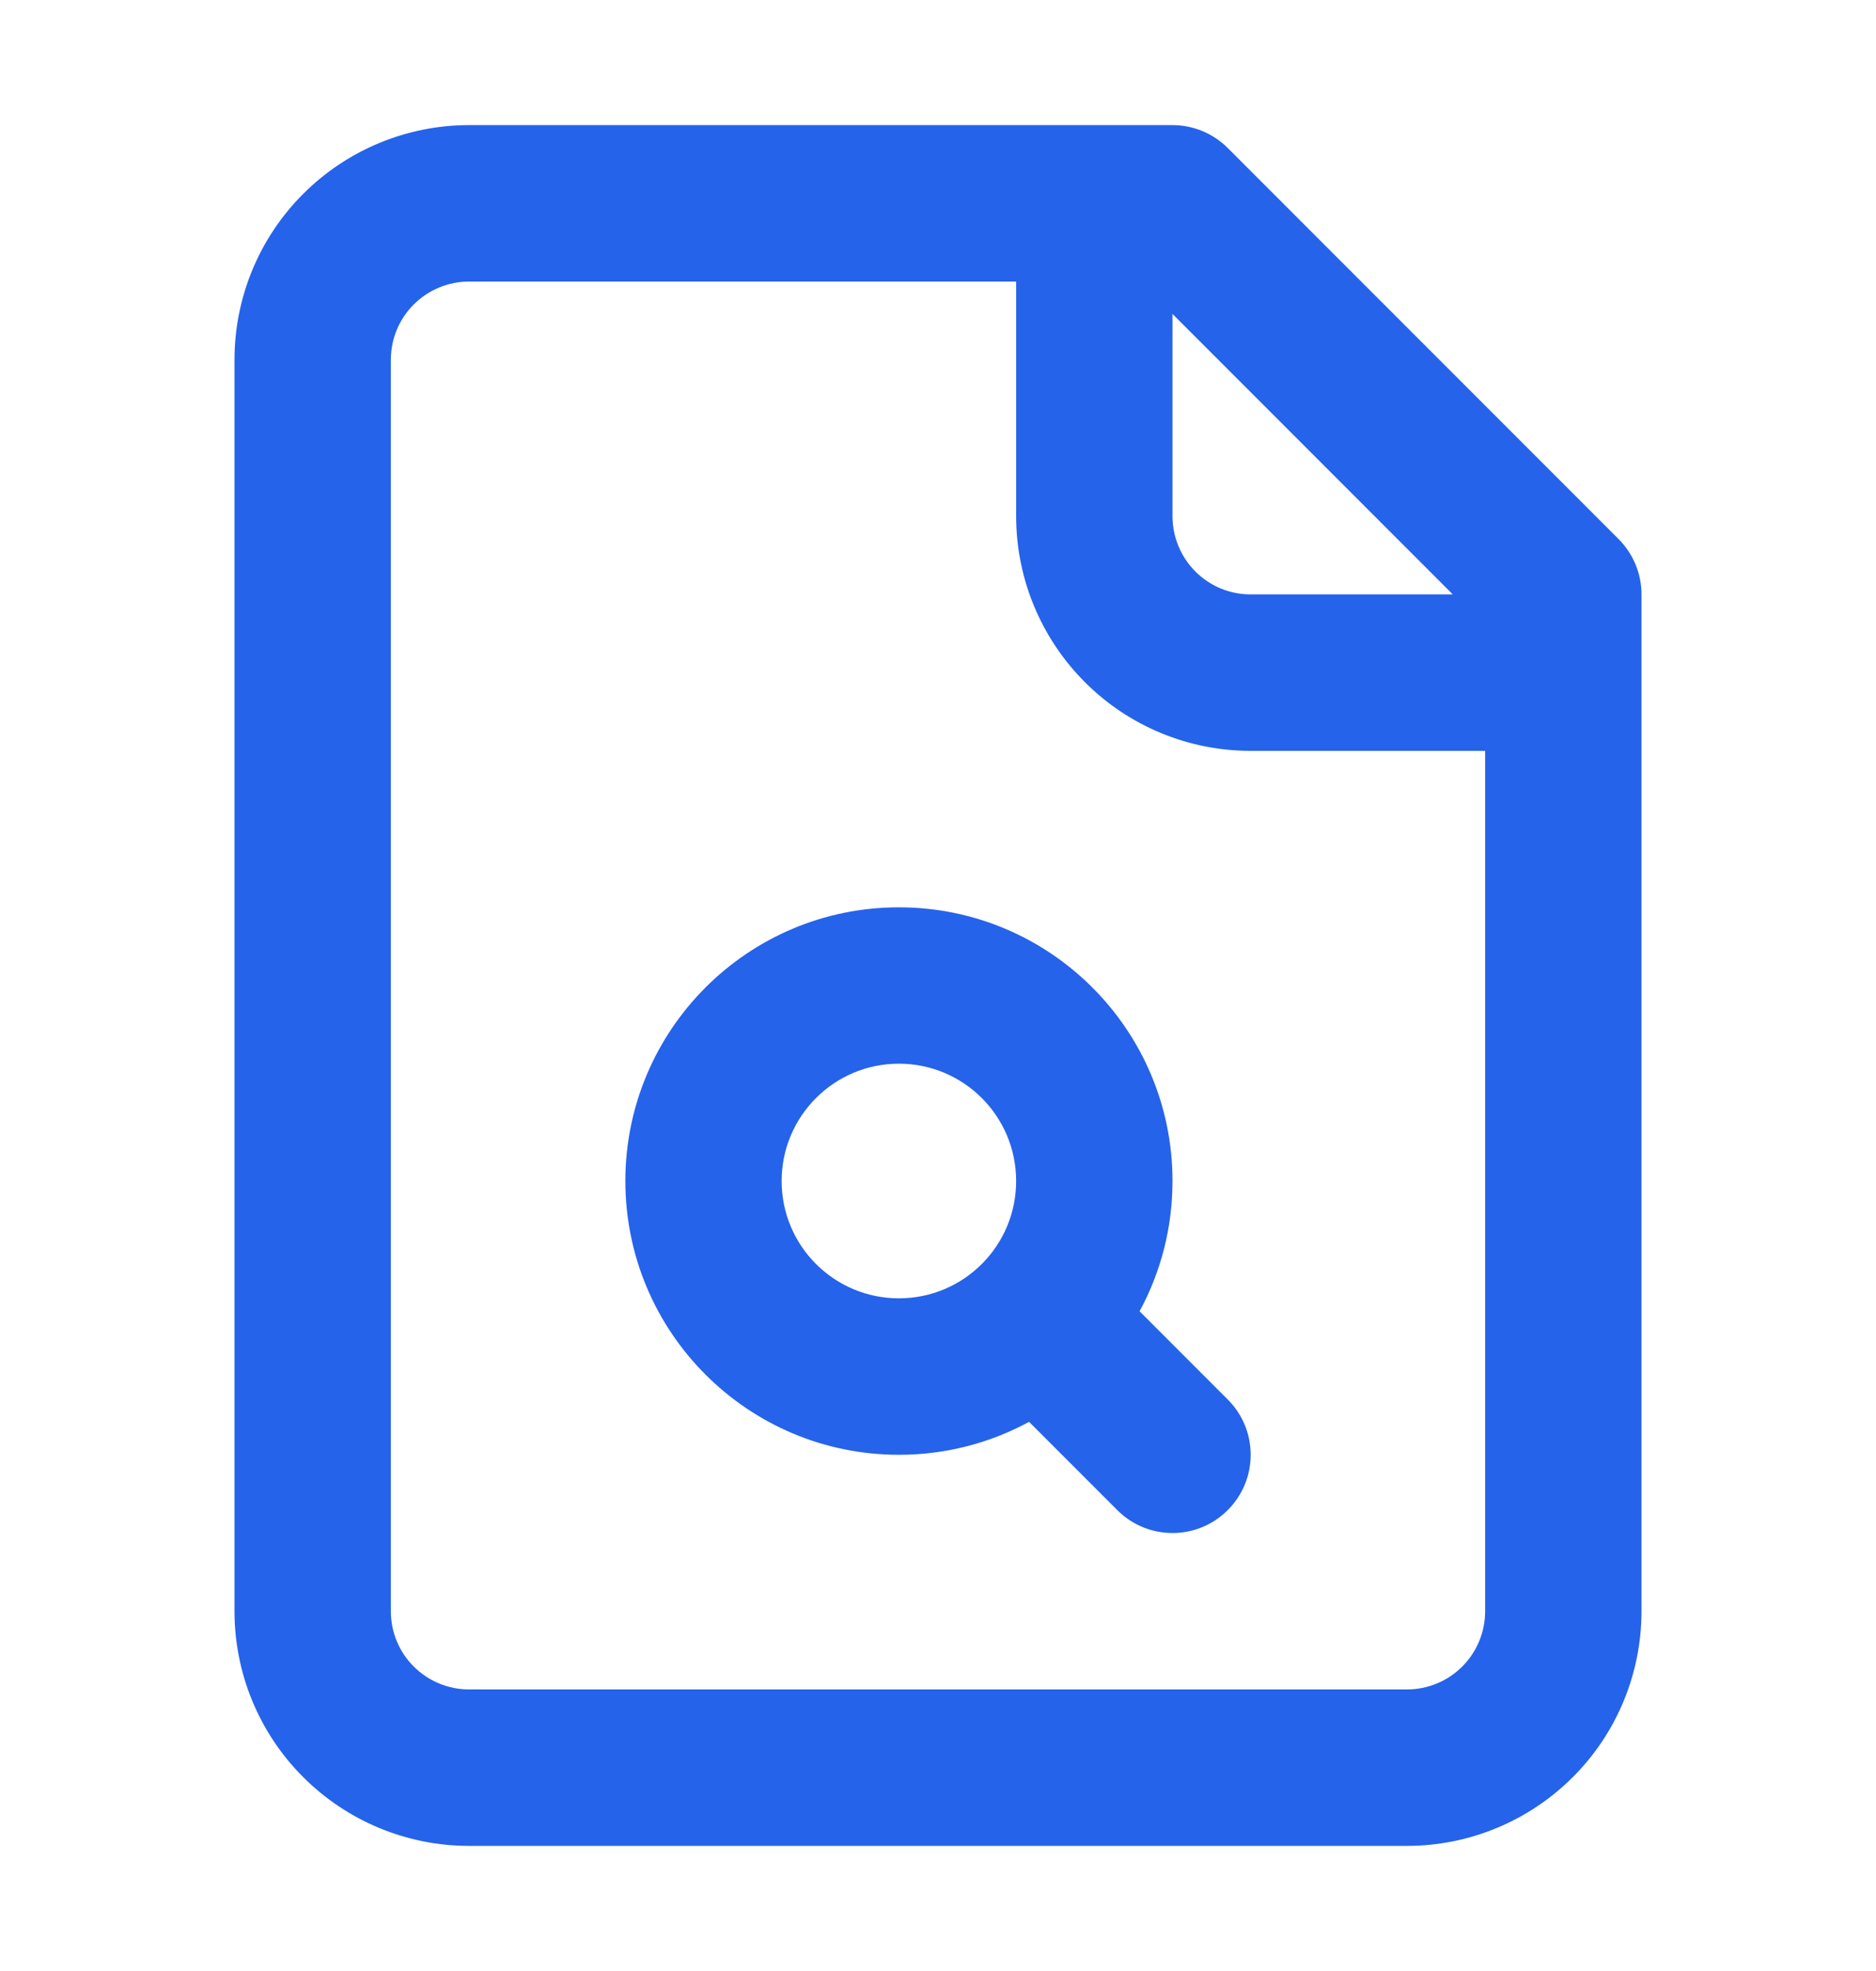 <svg width="20" height="21" viewBox="0 0 20 21" fill="none" xmlns="http://www.w3.org/2000/svg">
<path fill-rule="evenodd" clip-rule="evenodd" d="M3.232 2.066C3.701 1.597 4.337 1.333 5 1.333H12.5C12.721 1.333 12.933 1.421 13.089 1.577L17.256 5.744C17.412 5.9 17.5 6.112 17.5 6.333V17.167C17.5 17.83 17.237 18.466 16.768 18.934C16.299 19.403 15.663 19.667 15 19.667H5C4.337 19.667 3.701 19.403 3.232 18.934C2.763 18.466 2.5 17.83 2.5 17.167V3.833C2.5 3.17 2.763 2.534 3.232 2.066ZM15.488 6.333H13.333C13.112 6.333 12.9 6.246 12.744 6.089C12.588 5.933 12.5 5.721 12.5 5.5V3.345L15.488 6.333ZM10.833 3V5.5C10.833 6.163 11.097 6.799 11.566 7.268C12.034 7.737 12.67 8 13.333 8H15.833V17.167C15.833 17.388 15.745 17.6 15.589 17.756C15.433 17.912 15.221 18 15 18H5C4.779 18 4.567 17.912 4.411 17.756C4.254 17.6 4.167 17.388 4.167 17.167V3.833C4.167 3.612 4.254 3.4 4.411 3.244C4.567 3.088 4.779 3 5 3H10.833ZM9.583 11.333C8.893 11.333 8.333 11.893 8.333 12.583C8.333 13.274 8.893 13.833 9.583 13.833C10.274 13.833 10.833 13.274 10.833 12.583C10.833 11.893 10.274 11.333 9.583 11.333ZM6.667 12.583C6.667 10.973 7.973 9.667 9.583 9.667C11.194 9.667 12.5 10.973 12.5 12.583C12.5 13.086 12.373 13.558 12.149 13.971L13.089 14.911C13.415 15.236 13.415 15.764 13.089 16.089C12.764 16.415 12.236 16.415 11.911 16.089L10.971 15.149C10.558 15.373 10.086 15.5 9.583 15.5C7.973 15.5 6.667 14.194 6.667 12.583Z" fill="#2563EB"/>
</svg>
